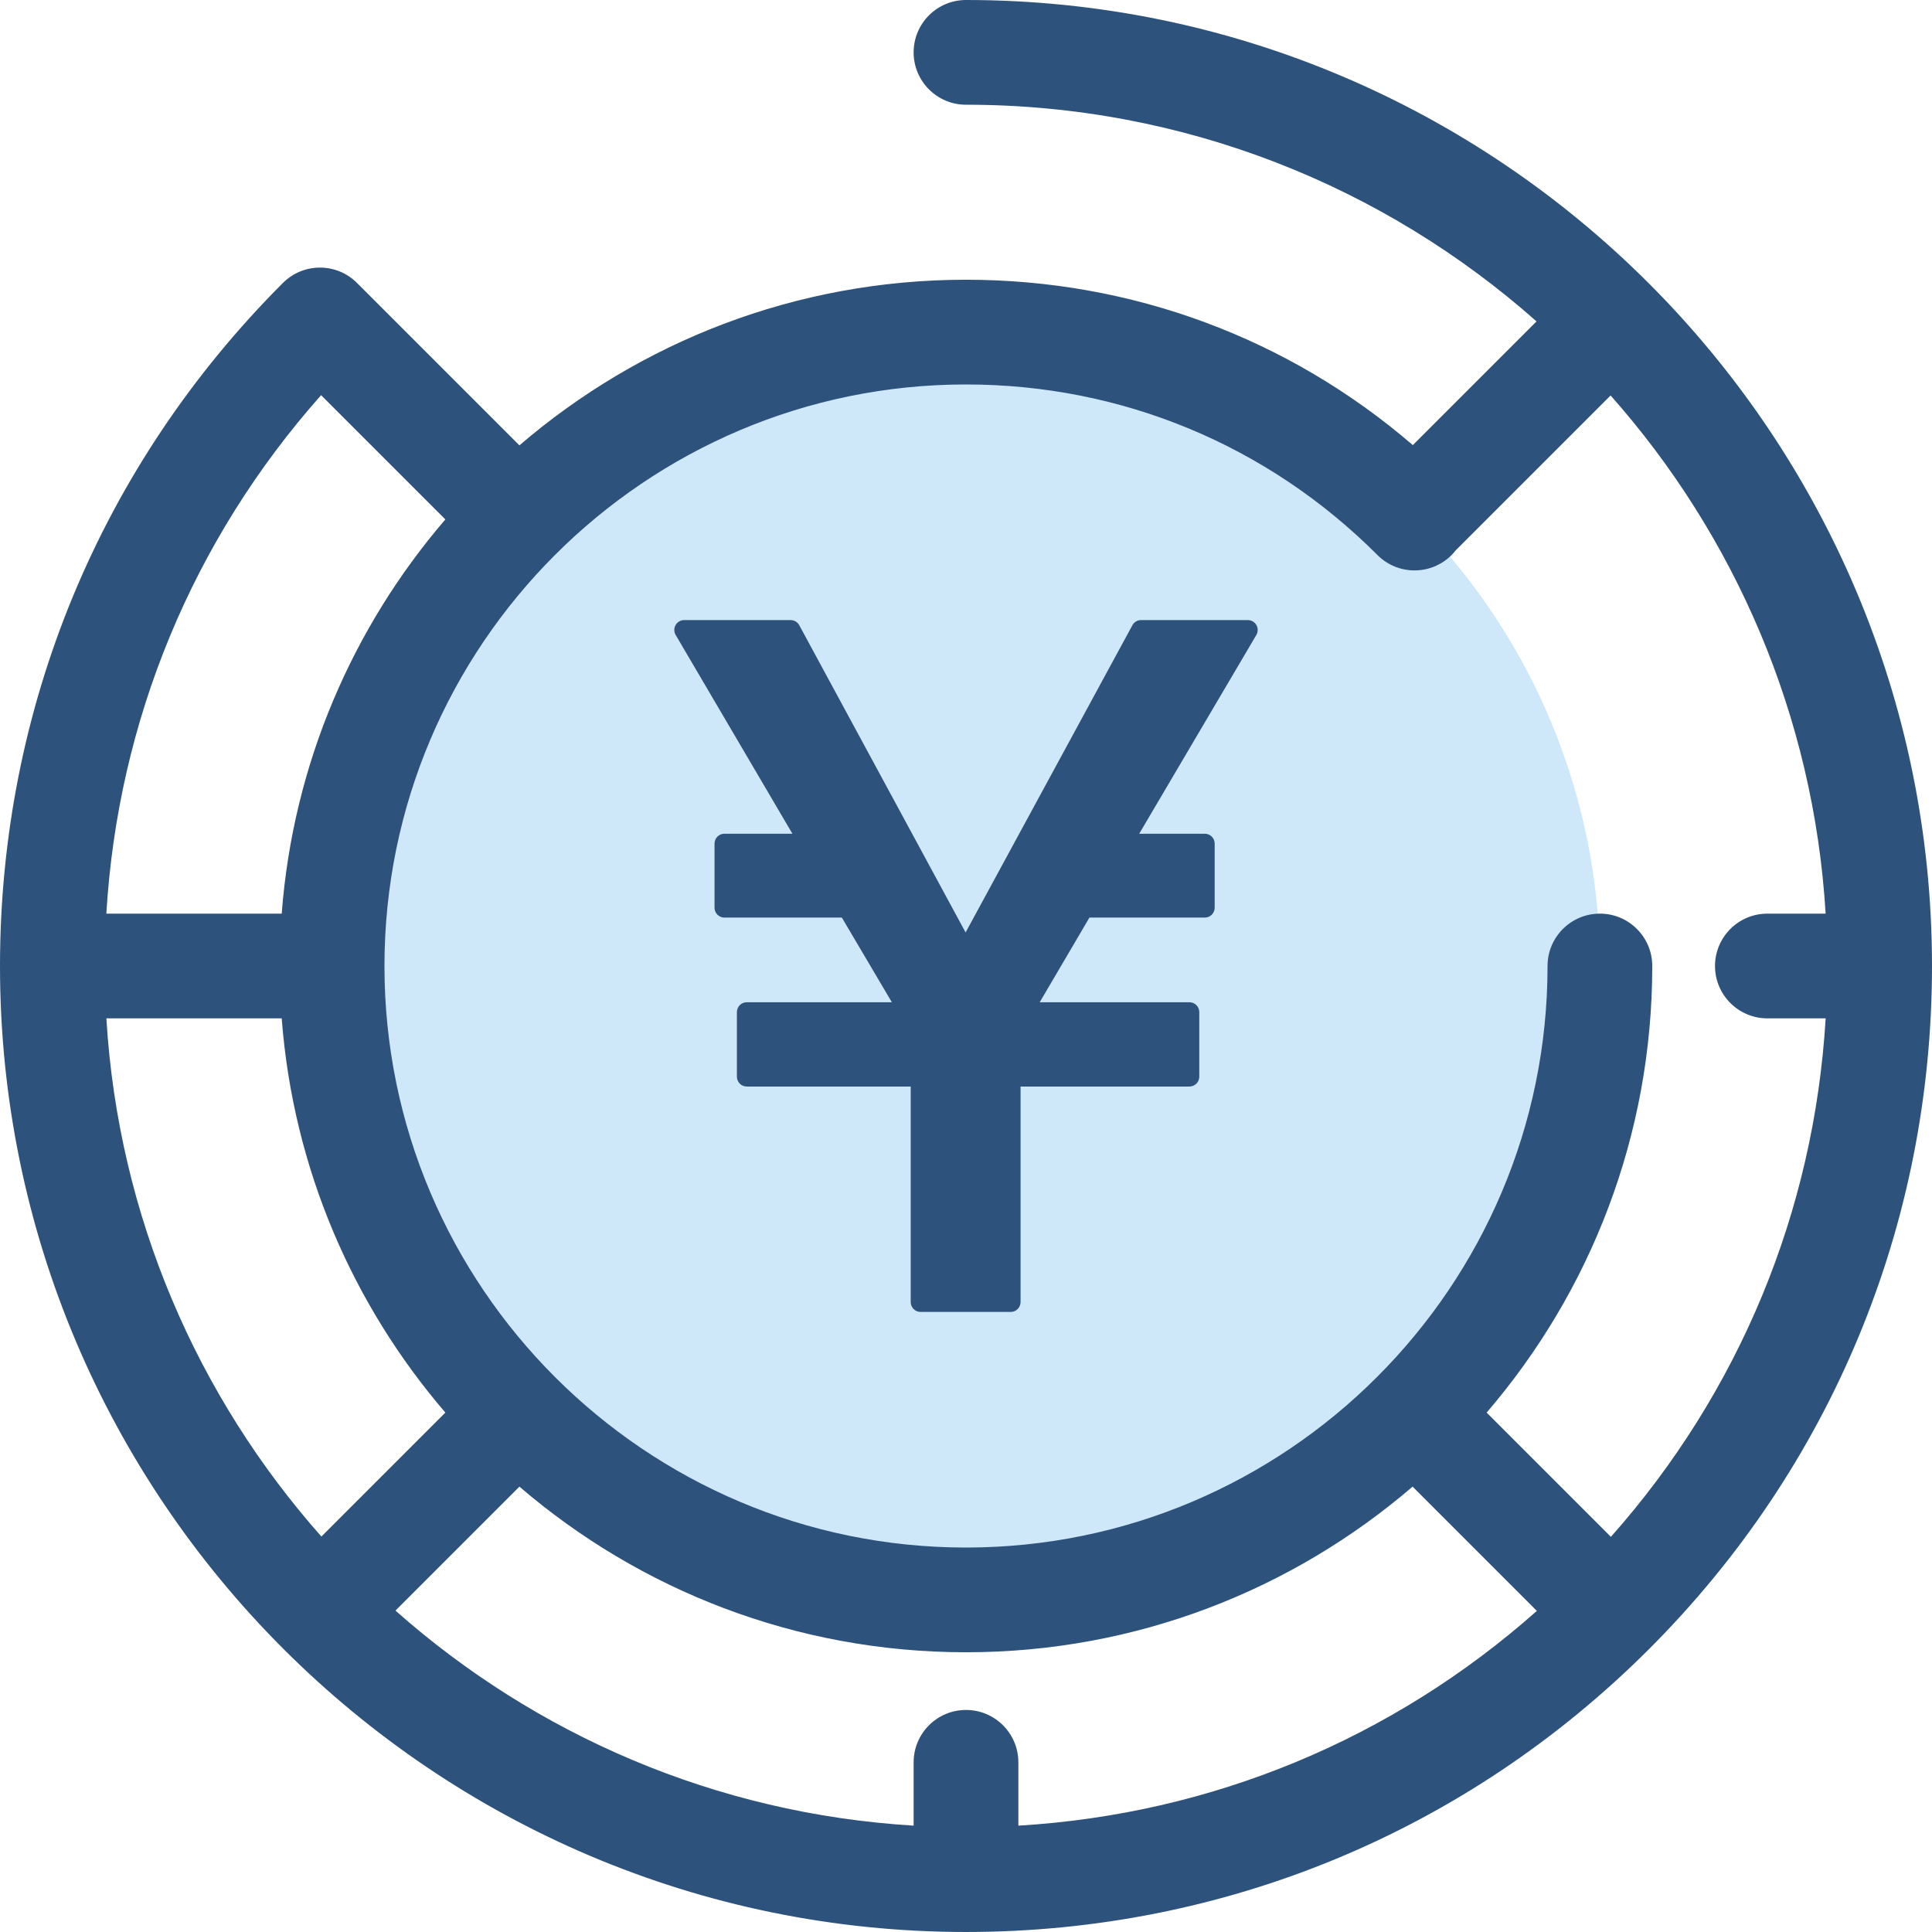 <?xml version="1.0" encoding="iso-8859-1"?>
<!-- Uploaded to: SVG Repo, www.svgrepo.com, Generator: SVG Repo Mixer Tools -->
<svg height="800px" width="800px" version="1.1" id="Layer_1" xmlns="http://www.w3.org/2000/svg" xmlns:xlink="http://www.w3.org/1999/xlink" 
	 viewBox="0 0 511.999 511.999" xml:space="preserve">
<circle style="fill:#CEE8FA;" cx="255.997" cy="255.997" r="167.991"/>
<g>
	<path style="fill:#2D527C;" d="M255.999,0c-7.663,0-13.877,6.213-13.877,13.877s6.214,13.877,13.877,13.877
		c57.945,0,110.905,21.716,151.199,57.422l-32.782,32.781c-32.95-28.356-74.49-43.824-118.416-43.824
		c-45.157,0-86.517,16.548-118.35,43.892L95.044,75.42c-0.074-0.074-0.155-0.136-0.23-0.208c-0.072-0.075-0.135-0.157-0.208-0.23
		c-5.42-5.419-14.204-5.419-19.626,0C26.628,123.334,0,187.622,0,255.999c0,141.159,114.842,255.999,255.999,255.999
		c68.38,0,132.668-26.628,181.02-74.981s74.98-112.64,74.98-181.018C512,114.842,397.158,0,255.999,0z M365.043,147.093
		c5.415,5.422,14.2,5.429,19.624,0.011c0.402-0.402,0.766-0.828,1.109-1.264c0.029-0.029,0.061-0.053,0.09-0.082l40.958-40.957
		c32.834,37.053,53.823,84.82,56.987,137.322h-15.439c-7.663,0-13.877,6.213-13.877,13.877s6.214,13.877,13.877,13.877h15.445
		c-3.047,51.144-22.905,99.081-56.914,137.401l-32.929-32.929c27.344-31.833,43.892-73.192,43.892-118.35
		c0-7.664-6.214-13.877-13.877-13.877s-13.877,6.213-13.877,13.877c0,84.978-69.135,154.114-154.114,154.114
		s-154.114-69.135-154.114-154.114s69.135-154.114,154.114-154.114C297.201,101.887,335.926,117.942,365.043,147.093z
		 M255.999,453.157c-7.663,0-13.877,6.213-13.877,13.877v16.777c-52.502-3.165-100.27-24.154-137.322-56.987l32.85-32.849
		c31.833,27.344,73.192,43.892,118.35,43.892s86.517-16.548,118.35-43.892l32.929,32.929
		c-38.319,34.009-86.257,53.866-137.402,56.914v-16.782C269.876,459.37,263.663,453.157,255.999,453.157z M28.188,269.876h46.47
		c3.011,39.73,18.85,75.932,43.367,104.473l-32.85,32.85C52.341,370.146,31.353,322.38,28.188,269.876z M85.096,104.722
		l32.929,32.929c-24.516,28.542-40.355,64.743-43.367,104.473H28.182C31.229,190.98,51.087,143.042,85.096,104.722z"/>
	<path style="fill:#2D527C;" d="M332.958,165.644c-0.464-0.812-1.332-1.317-2.269-1.317h-28.296c-0.959,0-1.839,0.523-2.295,1.367
		l-44.204,81.418l-44.078-81.416c-0.458-0.844-1.338-1.368-2.297-1.368h-28.21c-0.937,0-1.807,0.507-2.267,1.318
		c-0.465,0.809-0.461,1.812,0.014,2.62l30.941,52.68H191.97c-1.442,0-2.614,1.173-2.614,2.613v16.999
		c0,1.442,1.173,2.613,2.614,2.613h31.13l13.251,22.436h-38.455c-1.44,0-2.613,1.173-2.613,2.613v17.11
		c0,1.442,1.173,2.613,2.613,2.613h43.452v57.118c0,1.442,1.173,2.613,2.613,2.613h23.885c1.442,0,2.614-1.173,2.614-2.613v-57.118
		h44.747c1.442,0,2.614-1.173,2.614-2.613v-17.11c0-1.442-1.173-2.613-2.614-2.613h-39.676l13.179-22.436h30.576
		c1.44,0,2.613-1.173,2.613-2.613V223.56c0-1.44-1.173-2.613-2.613-2.613h-17.386l31.045-52.68
		C333.417,167.461,333.423,166.455,332.958,165.644z"/>
</g>
</svg>